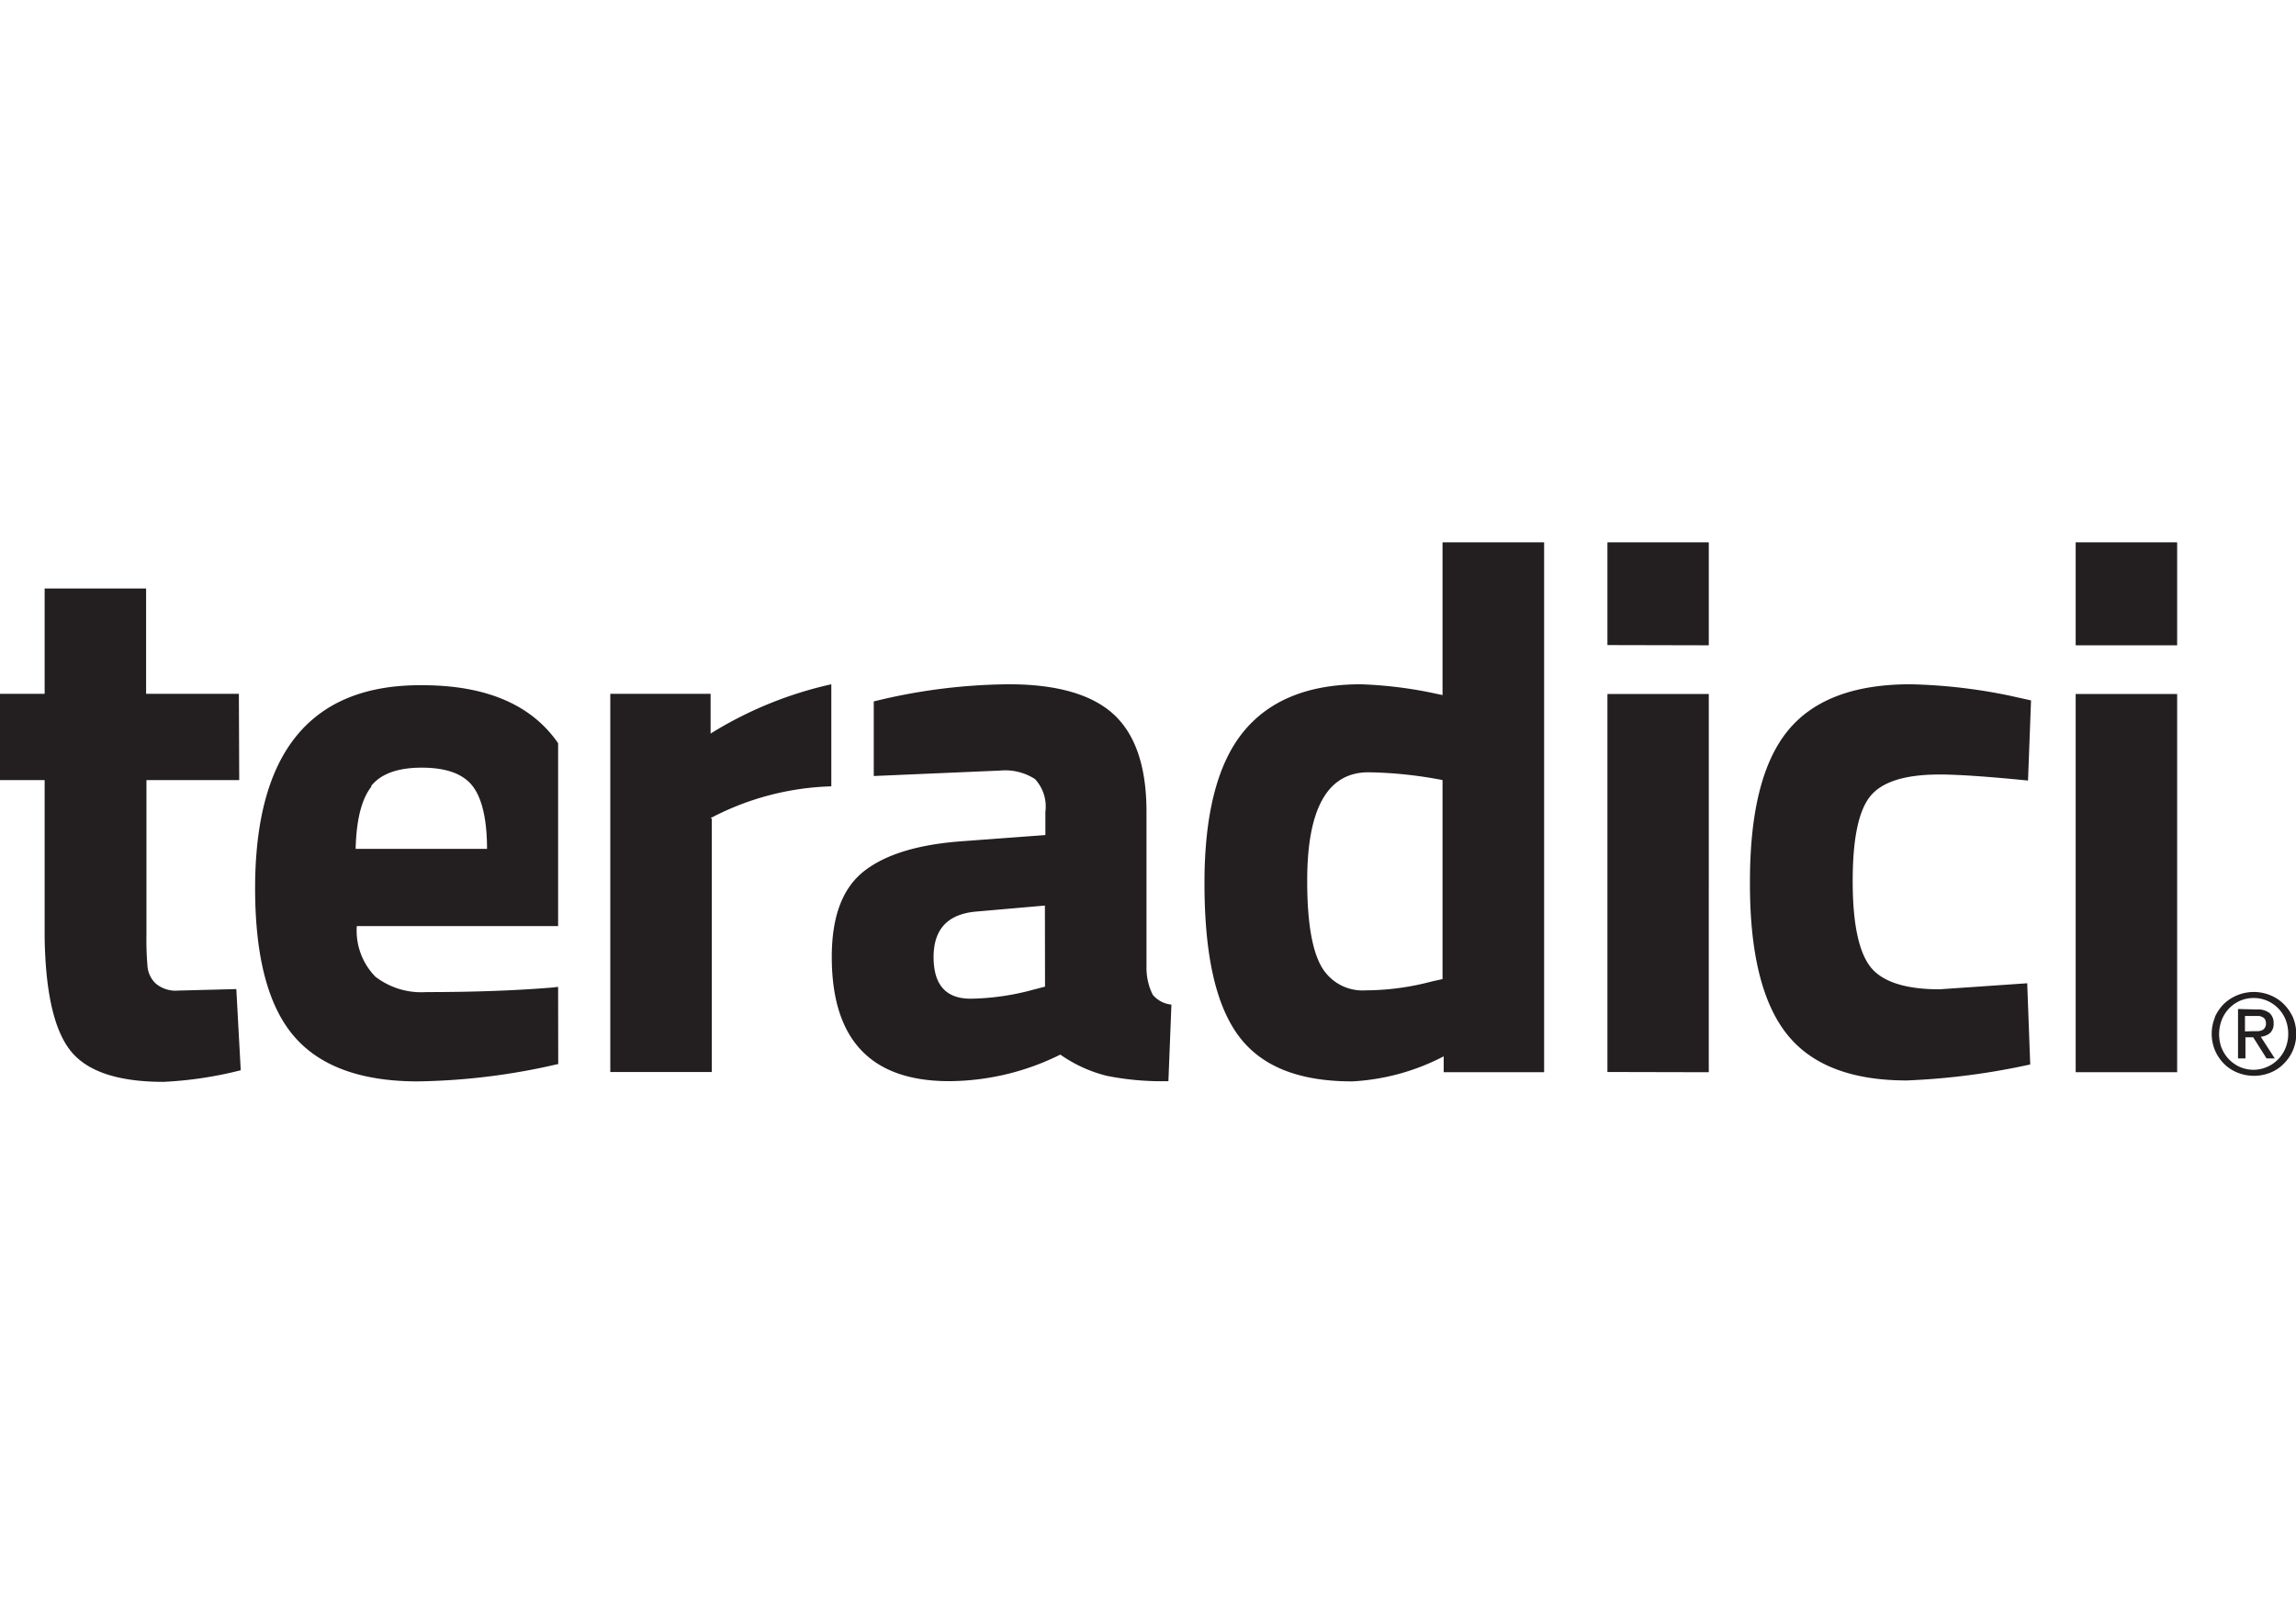 <svg id="Слой_1" data-name="Слой 1" xmlns="http://www.w3.org/2000/svg" viewBox="0 0 198 140"><defs><style>.cls-1{fill:#231f20;}</style></defs><g id="Teradici_logo" data-name="Teradici logo"><path class="cls-1" d="M20.63,67.26h-8V80.64a25.83,25.83,0,0,0,.1,2.78,2.3,2.3,0,0,0,.72,1.4,2.68,2.68,0,0,0,1.93.59l5-.13.38,7a33.26,33.26,0,0,1-6.66,1q-5.86,0-8-2.66T3.85,80.83V67.26H0V59.82H3.85V50.74H12.6v9.08h8Zm112.53-20.5V92.45H124.5V91.08a19.23,19.23,0,0,1-7.89,2.16c-4.75,0-8-1.37-9.93-4.11s-2.81-7.09-2.81-13,1.11-10.26,3.33-13S112.8,59,117.35,59a36.67,36.67,0,0,1,5.81.67l1.24.26V46.76Zm-9.67,37.86.91-.2V67.26a36,36,0,0,0-6.39-.67q-5.3,0-5.28,9.4,0,5.08,1.17,7.25a4.08,4.08,0,0,0,3.88,2.15A22.45,22.45,0,0,0,123.49,84.62Zm15.13-29V46.76h8.74v8.88Zm0,36.81V59.84h8.74V92.45ZM164.74,59a46.58,46.58,0,0,1,8.65,1l1.76.39-.26,6.91c-3.43-.34-6-.52-7.64-.52-3,0-5,.64-6,1.92s-1.48,3.71-1.48,7.28.5,6,1.48,7.32,3,2,6,2l7.57-.52.26,7a60.54,60.54,0,0,1-10.64,1.38q-7.25,0-10.41-4.08T150.91,76q0-9,3.27-13T164.74,59ZM179,55.64V46.76h8.75v8.88Zm0,36.81V59.84h8.75V92.45ZM48.13,85.09l-.52.06q-4.77.39-10.84.39a6.5,6.5,0,0,1-4.4-1.33,5.67,5.67,0,0,1-1.6-4.36H48.13V64.08c-2.3-3.33-6.21-5-11.75-5Q22,59,22,76.59q0,8.82,3.33,12.73T36,93.24a56.41,56.41,0,0,0,12.14-1.5ZM32,67.78c.84-1.06,2.3-1.59,4.37-1.59s3.51.51,4.34,1.53S42,70.59,42,73.19H30.67q.09-3.78,1.37-5.38Zm29.28,2.76A23.76,23.76,0,0,1,71.69,67.8V59a33.42,33.42,0,0,0-10.41,4.25V59.82H52.63V92.43h8.75V70.59h0ZM99.39,85.73a5.14,5.14,0,0,1-.52-2.18V70c0-3.82-.92-6.61-2.77-8.35S91.22,59,87,59a49.79,49.79,0,0,0-11.65,1.48v6.43l10.9-.47a4.74,4.74,0,0,1,3,.73A3.47,3.47,0,0,1,90.15,70v2l-7,.52c-3.87.26-6.75,1.12-8.62,2.58S71.73,79,71.73,82.51q0,10.71,10.12,10.71a21.73,21.73,0,0,0,9.59-2.29,12,12,0,0,0,4,1.83,24.32,24.32,0,0,0,5.32.46l.26-6.6a2.4,2.4,0,0,1-1.61-.85Zm-9.27-.66-1,.26a21.5,21.5,0,0,1-5.42.78q-3.19,0-3.19-3.59c0-2.4,1.22-3.7,3.65-3.92l5.95-.52ZM191,87.7a3.85,3.85,0,0,1,.78-1.14,3.75,3.75,0,0,1,4-.75,3.52,3.52,0,0,1,1.15.75,3.92,3.92,0,0,1,.8,1.14,3.69,3.69,0,0,1,.29,1.43,3.58,3.58,0,0,1-1.08,2.59,3.32,3.32,0,0,1-1.16.77,3.79,3.79,0,0,1-2.81,0,3.47,3.47,0,0,1-1.17-.76,3.77,3.77,0,0,1-.78-1.15,3.72,3.72,0,0,1,0-2.88Zm.59,2.66A3,3,0,0,0,193.17,92a3,3,0,0,0,1.18.24,3,3,0,0,0,2.75-1.89,3.24,3.24,0,0,0,.23-1.23,3.37,3.37,0,0,0-.23-1.21,3,3,0,0,0-1.58-1.62,2.88,2.88,0,0,0-1.17-.24,3,3,0,0,0-1.18.24,3,3,0,0,0-.95.67,3,3,0,0,0-.63,1,3.44,3.44,0,0,0,0,2.42Zm3-3.32a1.66,1.66,0,0,1,1.12.3,1.12,1.12,0,0,1,.36.9,1.06,1.06,0,0,1-.32.84,1.47,1.47,0,0,1-.79.31l1.21,1.87h-.71l-1.15-1.82h-.67v1.82H193V87Zm-.29,1.87h.42a1.05,1.05,0,0,0,.35-.08.49.49,0,0,0,.24-.21.62.62,0,0,0,.1-.39.77.77,0,0,0-.08-.34.63.63,0,0,0-.21-.19,1.18,1.18,0,0,0-.3-.1H193.6v1.33Z"/></g></svg>
